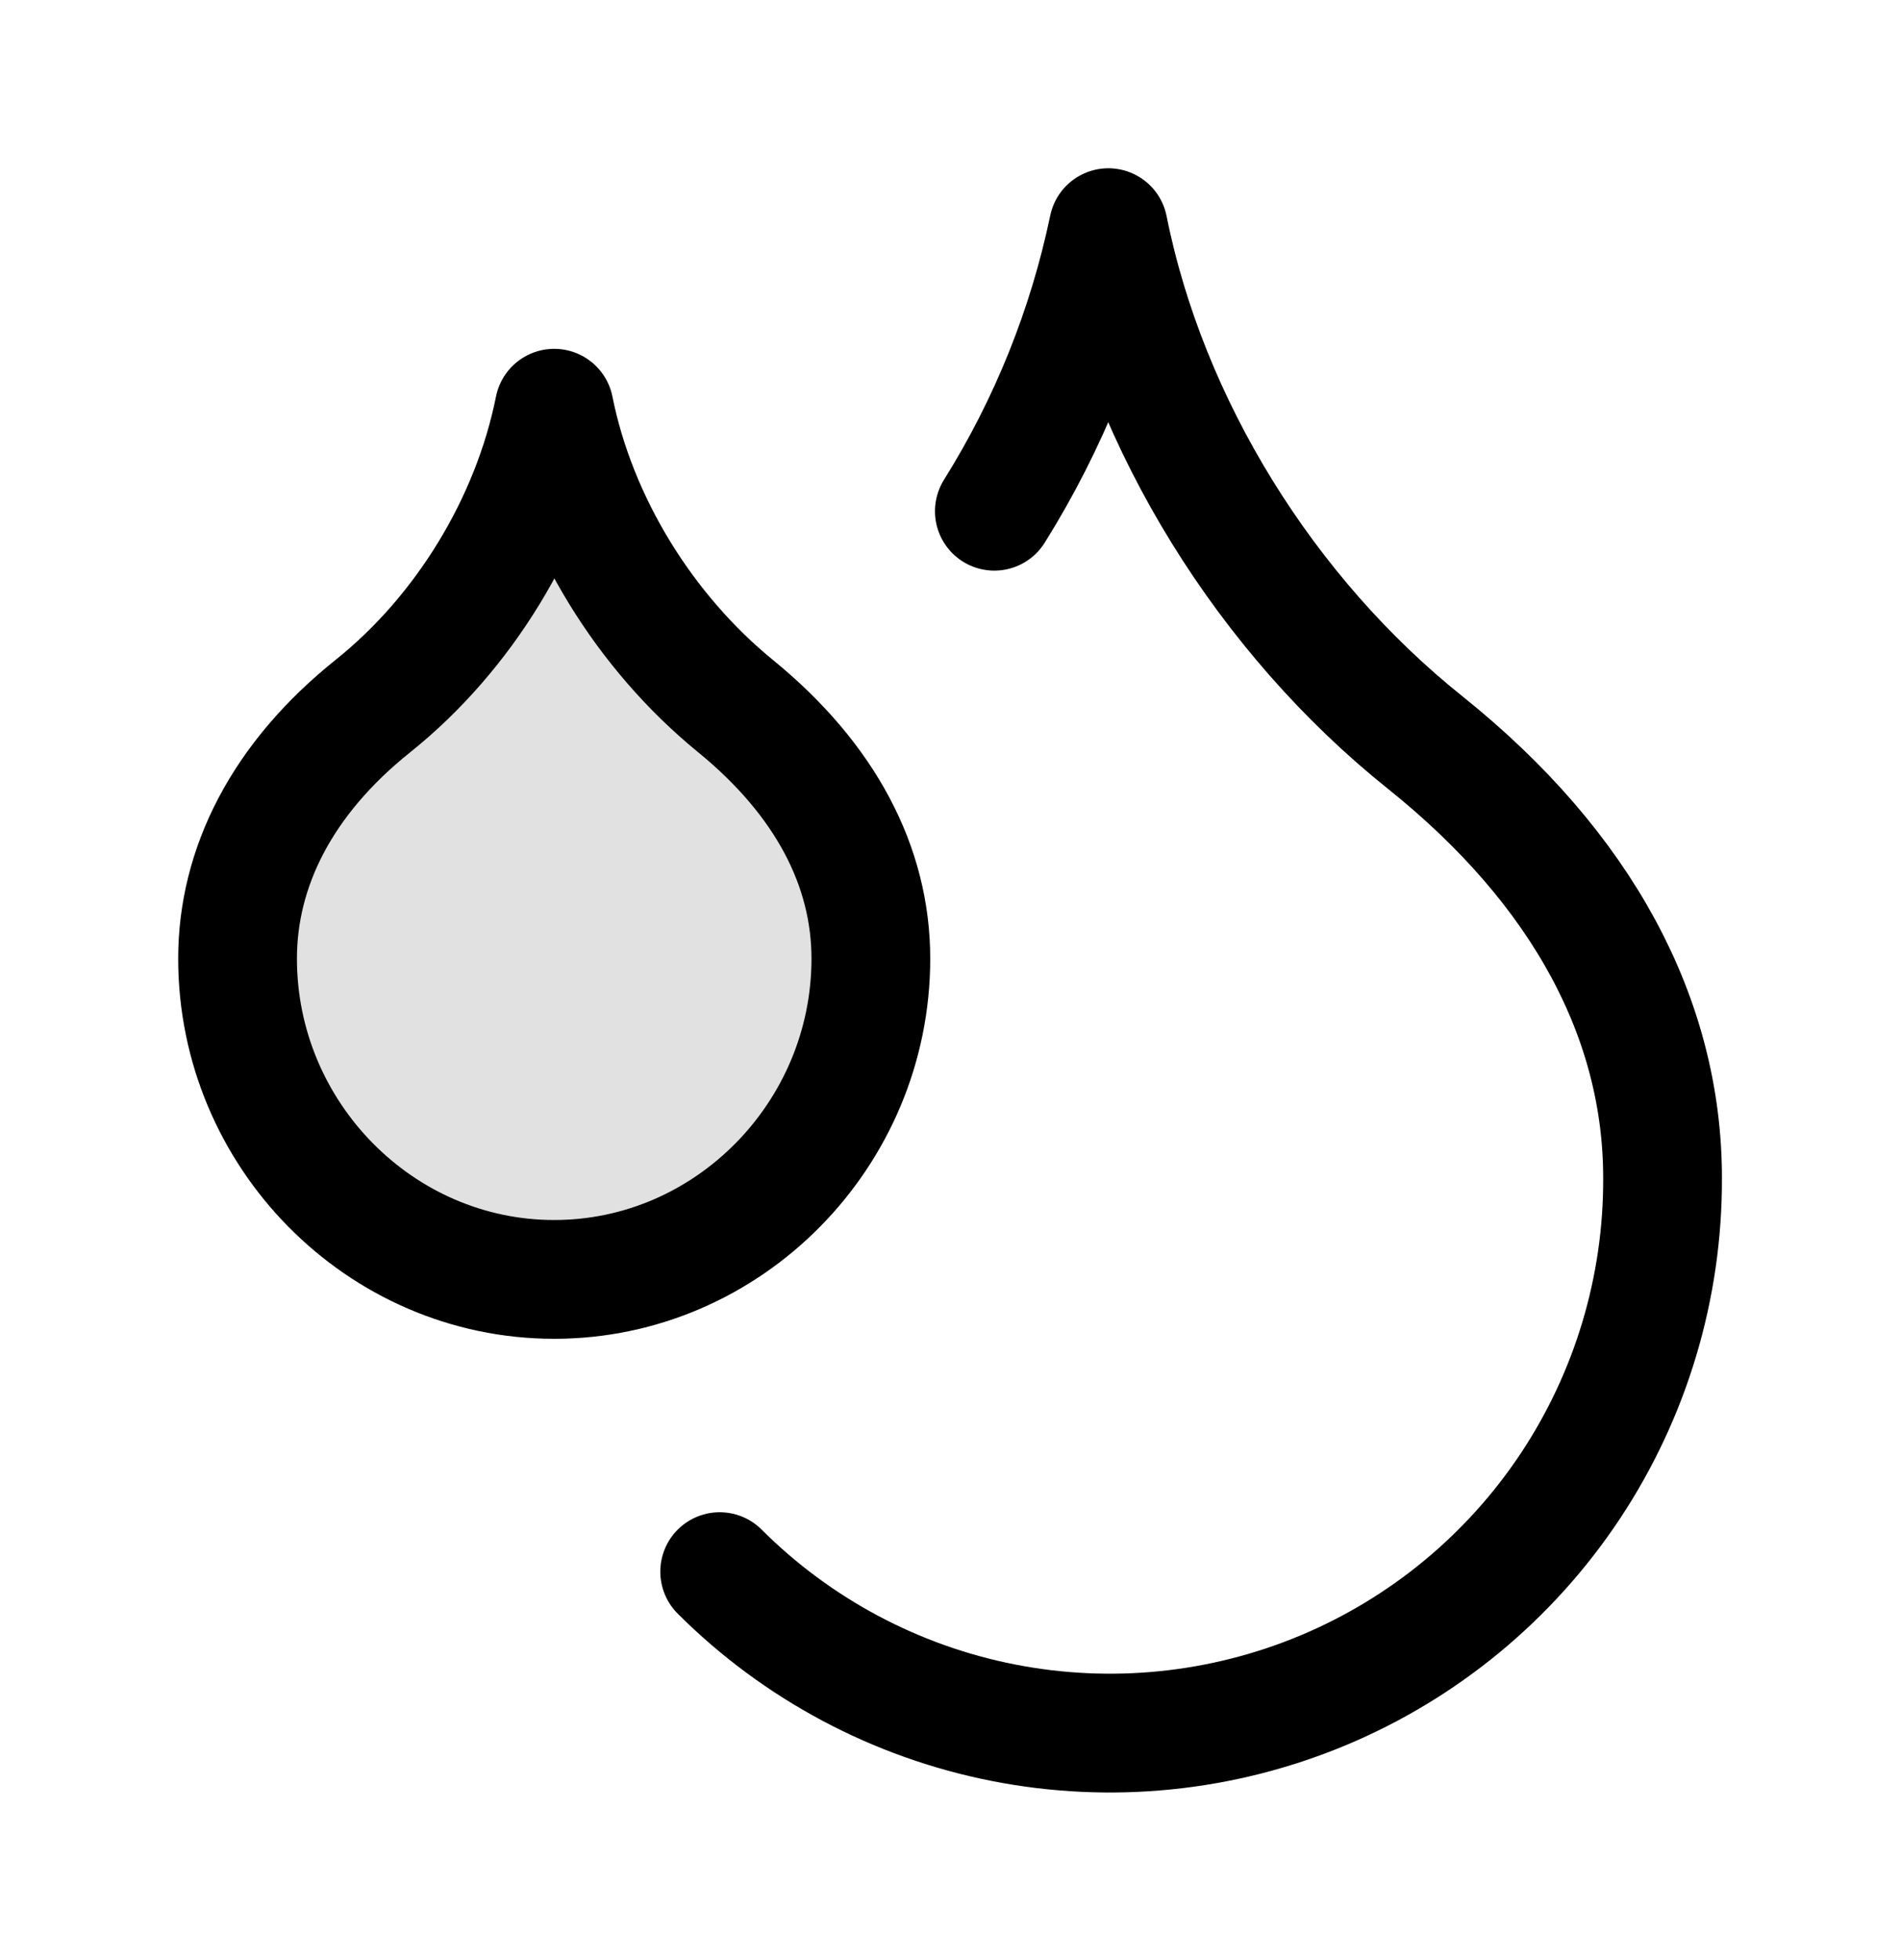 <svg width="32" height="33" viewBox="0 0 32 33" fill="none" xmlns="http://www.w3.org/2000/svg">
<path opacity="0.12" d="M9.334 21.54C12.267 21.54 14.667 19.099 14.667 16.14C14.667 14.593 13.907 13.126 12.387 11.886C10.867 10.646 9.721 8.806 9.334 6.873C8.947 8.806 7.814 10.659 6.281 11.886C4.747 13.113 4.001 14.606 4.001 16.14C4.001 19.099 6.401 21.54 9.334 21.54Z" fill="black"/>
<path d="M16.747 8.607C17.664 7.141 18.314 5.525 18.667 3.833C19.334 7.167 21.334 10.367 24.001 12.5C26.667 14.633 28.001 17.167 28.001 19.833C28.008 21.676 27.468 23.48 26.45 25.016C25.431 26.552 23.979 27.751 22.278 28.461C20.577 29.17 18.704 29.359 16.895 29.003C15.087 28.647 13.425 27.762 12.121 26.46M9.334 21.54C12.267 21.54 14.667 19.1 14.667 16.14C14.667 14.593 13.907 13.127 12.387 11.887C10.867 10.647 9.721 8.807 9.334 6.873C8.947 8.807 7.814 10.66 6.281 11.887C4.747 13.113 4.001 14.607 4.001 16.14C4.001 19.1 6.401 21.54 9.334 21.54Z" stroke="black" stroke-width="2" stroke-linecap="round" stroke-linejoin="round"/>
</svg>
